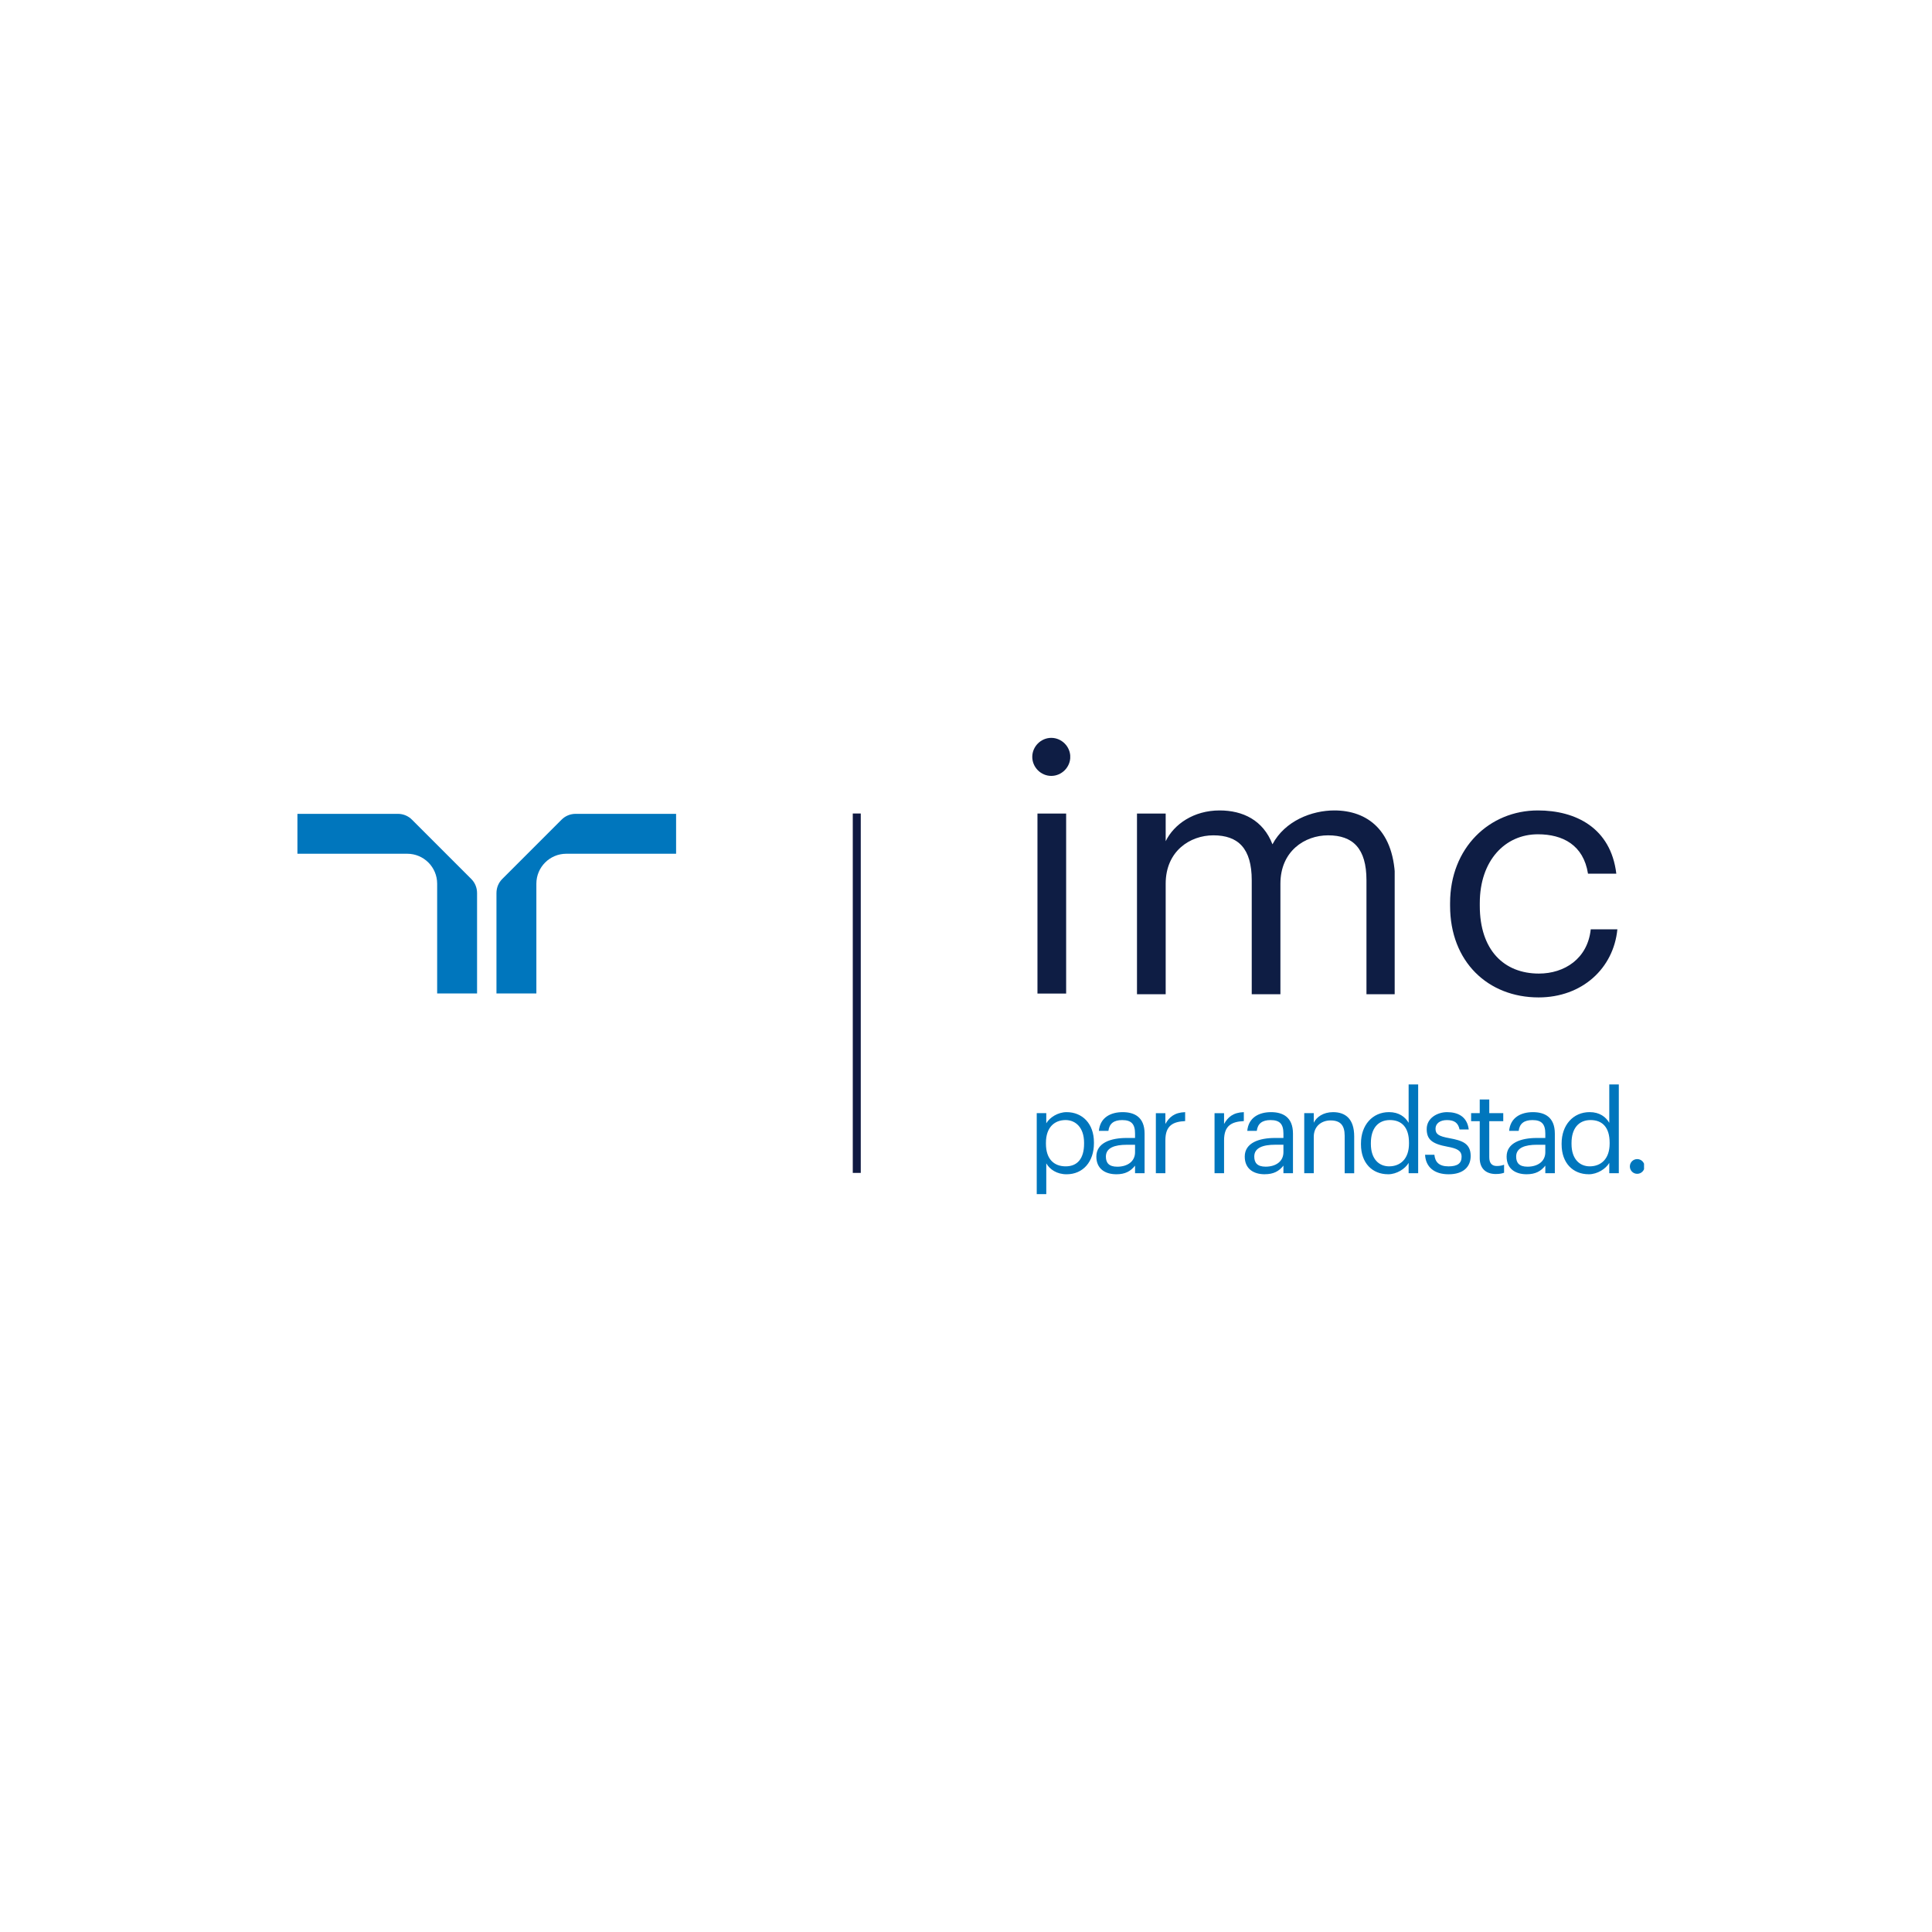 <svg xmlns="http://www.w3.org/2000/svg" xmlns:xlink="http://www.w3.org/1999/xlink" width="500" zoomAndPan="magnify" viewBox="0 0 375 375" height="500" preserveAspectRatio="xMidYMid meet" version="1.0"><defs><clipPath id="8d205ace88"><path d="M 57.73 157.965 L 92.629 157.965 L 92.629 192.863 L 57.73 192.863 Z M 57.73 157.965 " clip-rule="nonzero"/></clipPath><clipPath id="c363d6c7b7"><path d="M 84.852 192.832 L 92.598 192.832 L 92.598 173.352 C 92.598 172.266 92.168 171.289 91.453 170.59 L 79.973 159.109 C 79.273 158.395 78.293 157.965 77.211 157.965 L 57.73 157.965 L 57.73 165.711 L 79.039 165.711 C 82.25 165.711 84.852 168.312 84.852 171.523 Z M 84.852 192.832 " clip-rule="nonzero"/></clipPath><clipPath id="21870fb944"><path d="M 96.117 157.965 L 131.402 157.965 L 131.402 192.863 L 96.117 192.863 Z M 96.117 157.965 " clip-rule="nonzero"/></clipPath><clipPath id="9e82468f61"><path d="M 104.109 192.832 L 96.363 192.832 L 96.363 173.352 C 96.363 172.266 96.793 171.289 97.508 170.59 L 108.988 159.109 C 109.688 158.395 110.668 157.965 111.75 157.965 L 131.23 157.965 L 131.23 165.711 L 109.922 165.711 C 106.711 165.711 104.109 168.312 104.109 171.523 Z M 104.109 192.832 " clip-rule="nonzero"/></clipPath><clipPath id="d68cbe85f8"><path d="M 165.523 157.898 L 167.074 157.898 L 167.074 227.66 L 165.523 227.66 Z M 165.523 157.898 " clip-rule="nonzero"/></clipPath><clipPath id="2282ff0e89"><path d="M 200.363 143.219 L 208 143.219 L 208 193 L 200.363 193 Z M 200.363 143.219 " clip-rule="nonzero"/></clipPath><clipPath id="c1c5117c46"><path d="M 201.371 157.91 L 206.938 157.91 L 206.938 192.992 L 201.371 192.992 Z M 200.363 146.91 C 200.363 144.898 202.039 143.219 204.051 143.219 C 206.062 143.219 207.742 144.898 207.742 146.91 C 207.742 148.922 206.066 150.602 204.051 150.602 C 202.035 150.602 200.363 148.922 200.363 146.91 " clip-rule="nonzero"/></clipPath><clipPath id="ed98d30890"><path d="M 220.688 157.305 L 271 157.305 L 271 193 L 220.688 193 Z M 220.688 157.305 " clip-rule="nonzero"/></clipPath><clipPath id="6a54051c1f"><path d="M 220.688 157.91 L 226.258 157.91 L 226.258 163.277 C 227.867 159.988 231.688 157.305 236.723 157.305 C 241.215 157.305 245.176 159.184 246.984 163.879 C 249.402 159.316 254.633 157.305 258.992 157.305 C 265.297 157.305 270.801 161.062 270.801 171.262 L 270.801 192.992 L 265.23 192.992 L 265.23 170.855 C 265.23 164.684 262.613 162.137 257.785 162.137 C 253.223 162.137 248.527 165.223 248.527 171.527 L 248.527 192.992 L 242.961 192.992 L 242.961 170.855 C 242.961 164.684 240.344 162.137 235.516 162.137 C 230.957 162.137 226.258 165.223 226.258 171.527 L 226.258 192.992 L 220.688 192.992 Z M 220.688 157.91 " clip-rule="nonzero"/></clipPath><clipPath id="a12946e91a"><path d="M 201.23 210.492 L 319.496 210.492 L 319.496 231.816 L 201.23 231.816 Z M 201.23 210.492 " clip-rule="nonzero"/></clipPath><clipPath id="ca8a8783f1"><path d="M 317.781 227.836 C 318.559 227.836 319.207 227.211 319.207 226.41 C 319.207 225.605 318.559 224.98 317.781 224.98 C 317 224.98 316.355 225.605 316.355 226.41 C 316.355 227.211 317 227.836 317.781 227.836 M 308.574 226.387 C 306.613 226.387 305.031 224.98 305.031 222.039 L 305.031 221.859 C 305.031 219.031 306.418 217.402 308.73 217.402 C 311.004 217.402 312.43 218.805 312.43 221.793 L 312.43 221.973 C 312.43 224.957 310.734 226.387 308.57 226.387 M 308.371 227.926 C 310.066 227.926 311.695 226.855 312.359 225.719 L 312.359 227.723 L 314.211 227.723 L 314.211 210.492 L 312.359 210.492 L 312.359 217.938 C 311.695 216.801 310.488 215.863 308.551 215.863 C 305.34 215.863 303.109 218.383 303.109 221.945 L 303.109 222.125 C 303.109 225.758 305.316 227.922 308.371 227.922 M 296.488 226.453 C 294.863 226.453 294.285 225.691 294.285 224.488 C 294.285 222.773 296 222.195 298.34 222.195 L 299.945 222.195 L 299.945 223.645 C 299.945 225.449 298.453 226.453 296.488 226.453 M 296.312 227.922 C 298.031 227.922 299.078 227.34 299.945 226.25 L 299.945 227.719 L 301.793 227.719 L 301.793 220.035 C 301.793 216.781 299.766 215.867 297.535 215.867 C 295.285 215.867 293.168 216.848 292.922 219.5 L 294.773 219.5 C 294.949 218.07 295.844 217.406 297.449 217.406 C 299.23 217.406 299.945 218.184 299.945 220.035 L 299.945 220.879 L 298.273 220.879 C 295.289 220.879 292.434 221.793 292.434 224.488 C 292.434 226.875 294.152 227.922 296.312 227.922 M 290.359 227.875 C 291.121 227.875 291.566 227.762 291.941 227.629 L 291.941 226.074 C 291.539 226.23 291.098 226.32 290.516 226.32 C 289.582 226.32 289.066 225.762 289.066 224.625 L 289.066 217.625 L 291.781 217.625 L 291.781 216.062 L 289.066 216.062 L 289.066 213.41 L 287.215 213.41 L 287.215 216.062 L 285.543 216.062 L 285.543 217.625 L 287.215 217.625 L 287.215 224.805 C 287.215 226.629 288.238 227.879 290.359 227.879 M 281.18 227.926 C 284.008 227.926 285.457 226.496 285.457 224.379 C 285.457 221.906 283.766 221.371 281.355 220.926 C 279.215 220.547 278.633 220.125 278.633 219.078 C 278.633 218.07 279.508 217.406 280.844 217.406 C 282.316 217.406 283.031 217.965 283.301 219.23 L 285.082 219.23 C 284.773 216.711 282.965 215.867 280.867 215.867 C 279.043 215.867 276.922 216.98 276.922 219.141 C 276.922 221.172 277.949 222.02 280.977 222.578 C 282.781 222.91 283.695 223.316 283.695 224.539 C 283.695 225.789 282.914 226.391 281.156 226.391 C 279.281 226.391 278.547 225.52 278.414 224.137 L 276.605 224.137 C 276.719 226.52 278.391 227.926 281.18 227.926 M 269.629 226.387 C 267.668 226.387 266.086 224.98 266.086 222.039 L 266.086 221.859 C 266.086 219.031 267.473 217.402 269.785 217.402 C 272.059 217.402 273.484 218.805 273.484 221.793 L 273.484 221.973 C 273.484 224.957 271.789 226.387 269.625 226.387 M 269.426 227.926 C 271.121 227.926 272.75 226.855 273.414 225.719 L 273.414 227.723 L 275.266 227.723 L 275.266 210.492 L 273.414 210.492 L 273.414 217.938 C 272.75 216.801 271.543 215.863 269.605 215.863 C 266.395 215.863 264.164 218.383 264.164 221.945 L 264.164 222.125 C 264.164 225.758 266.371 227.922 269.426 227.922 M 253.152 227.719 L 255 227.719 L 255 220.66 C 255 218.566 256.539 217.473 258.258 217.473 C 260.133 217.473 261 218.387 261 220.438 L 261 227.727 L 262.848 227.727 L 262.848 220.57 C 262.848 217.18 261.156 215.867 258.746 215.867 C 256.832 215.867 255.535 216.824 255 217.918 L 255 216.062 L 253.152 216.062 Z M 245.66 226.449 C 244.031 226.449 243.453 225.688 243.453 224.484 C 243.453 222.77 245.172 222.191 247.512 222.191 L 249.113 222.191 L 249.113 223.641 C 249.113 225.445 247.621 226.449 245.66 226.449 M 245.48 227.918 C 247.199 227.918 248.246 227.336 249.113 226.246 L 249.113 227.715 L 250.965 227.715 L 250.965 220.035 C 250.965 216.781 248.938 215.867 246.707 215.867 C 244.453 215.867 242.336 216.848 242.094 219.5 L 243.941 219.5 C 244.121 218.07 245.012 217.406 246.617 217.406 C 248.402 217.406 249.113 218.184 249.113 220.035 L 249.113 220.879 L 247.445 220.879 C 244.453 220.879 241.605 221.793 241.605 224.488 C 241.605 226.875 243.32 227.922 245.48 227.922 M 235.742 227.723 L 237.59 227.723 L 237.59 221.324 C 237.59 218.449 239.086 217.715 241.426 217.602 L 241.426 215.867 C 239.332 215.934 238.328 216.848 237.59 218.16 L 237.59 216.066 L 235.742 216.066 Z M 224.352 227.723 L 226.199 227.723 L 226.199 221.324 C 226.199 218.449 227.691 217.715 230.035 217.602 L 230.035 215.867 C 227.941 215.934 226.938 216.848 226.199 218.16 L 226.199 216.066 L 224.352 216.066 Z M 216.859 226.457 C 215.23 226.457 214.652 225.695 214.652 224.492 C 214.652 222.777 216.371 222.199 218.707 222.199 L 220.312 222.199 L 220.312 223.648 C 220.312 225.453 218.82 226.457 216.859 226.457 M 216.68 227.926 C 218.398 227.926 219.445 227.344 220.312 226.254 L 220.312 227.723 L 222.164 227.723 L 222.164 220.035 C 222.164 216.781 220.137 215.867 217.906 215.867 C 215.652 215.867 213.535 216.848 213.293 219.5 L 215.141 219.5 C 215.32 218.07 216.211 217.406 217.816 217.406 C 219.602 217.406 220.312 218.184 220.312 220.035 L 220.312 220.879 L 218.641 220.879 C 215.656 220.879 212.801 221.793 212.801 224.488 C 212.801 226.875 214.52 227.922 216.68 227.922 M 206.852 226.387 C 204.578 226.387 203.016 224.98 203.016 221.992 L 203.016 221.812 C 203.016 218.828 204.668 217.402 206.828 217.402 C 208.789 217.402 210.418 218.871 210.418 221.812 L 210.418 221.992 C 210.418 224.824 209.168 226.387 206.852 226.387 M 201.23 231.781 L 203.082 231.781 L 203.082 225.809 C 203.754 226.969 205.109 227.926 207.027 227.926 C 210.238 227.926 212.332 225.469 212.332 221.906 L 212.332 221.73 C 212.332 218.094 210.082 215.867 207.027 215.867 C 205.336 215.867 203.754 216.891 203.082 218.031 L 203.082 216.062 L 201.23 216.062 Z M 201.23 231.781 " clip-rule="nonzero"/></clipPath><clipPath id="95c987b881"><path d="M 281.461 157.305 L 314 157.305 L 314 193.754 L 281.461 193.754 Z M 281.461 157.305 " clip-rule="nonzero"/></clipPath><clipPath id="122c1f4a48"><path d="M 281.461 175.82 L 281.461 175.285 C 281.461 164.547 289.109 157.305 298.5 157.305 C 305.812 157.305 312.656 160.66 313.727 169.582 L 308.23 169.582 C 307.355 164.016 303.332 161.934 298.5 161.934 C 292.129 161.934 287.227 167.035 287.227 175.285 L 287.227 175.82 C 287.227 184.41 291.926 188.969 298.699 188.969 C 303.66 188.969 308.156 186.086 308.762 180.379 L 313.93 180.379 C 313.191 187.961 307.09 193.598 298.637 193.598 C 288.84 193.598 281.461 186.688 281.461 175.82 " clip-rule="nonzero"/></clipPath></defs><g clip-path="url(#8d205ace88)"><g clip-path="url(#c363d6c7b7)"><path fill="#0076bd" d="M 55.793 156.027 L 133.344 156.027 L 133.344 194.801 L 55.793 194.801 Z M 55.793 156.027 " fill-opacity="1" fill-rule="nonzero"/></g></g><g clip-path="url(#21870fb944)"><g clip-path="url(#9e82468f61)"><path fill="#0076bd" d="M 55.793 156.027 L 133.344 156.027 L 133.344 194.801 L 55.793 194.801 Z M 55.793 156.027 " fill-opacity="1" fill-rule="nonzero"/></g></g><g clip-path="url(#d68cbe85f8)"><path fill="#0f1941" d="M 165.523 157.898 L 167.074 157.898 L 167.074 227.688 L 165.523 227.688 Z M 165.523 157.898 " fill-opacity="1" fill-rule="nonzero"/></g><g clip-path="url(#2282ff0e89)"><g clip-path="url(#c1c5117c46)"><path fill="#0e1d44" d="M 200.363 143.219 L 207.73 143.219 L 207.73 192.852 L 200.363 192.852 Z M 200.363 143.219 " fill-opacity="1" fill-rule="nonzero"/></g></g><g clip-path="url(#ed98d30890)"><g clip-path="url(#6a54051c1f)"><path fill="#0e1d44" d="M 220.688 157.305 L 270.707 157.305 L 270.707 192.977 L 220.688 192.977 Z M 220.688 157.305 " fill-opacity="1" fill-rule="nonzero"/></g></g><g clip-path="url(#a12946e91a)"><g clip-path="url(#ca8a8783f1)"><path fill="#0076bd" d="M 201.23 210.492 L 319.105 210.492 L 319.105 231.816 L 201.23 231.816 Z M 201.23 210.492 " fill-opacity="1" fill-rule="nonzero"/></g></g><g clip-path="url(#95c987b881)"><g clip-path="url(#122c1f4a48)"><path fill="#0e1d44" d="M 281.461 157.305 L 314.031 157.305 L 314.031 193.754 L 281.461 193.754 Z M 281.461 157.305 " fill-opacity="1" fill-rule="nonzero"/></g></g></svg>